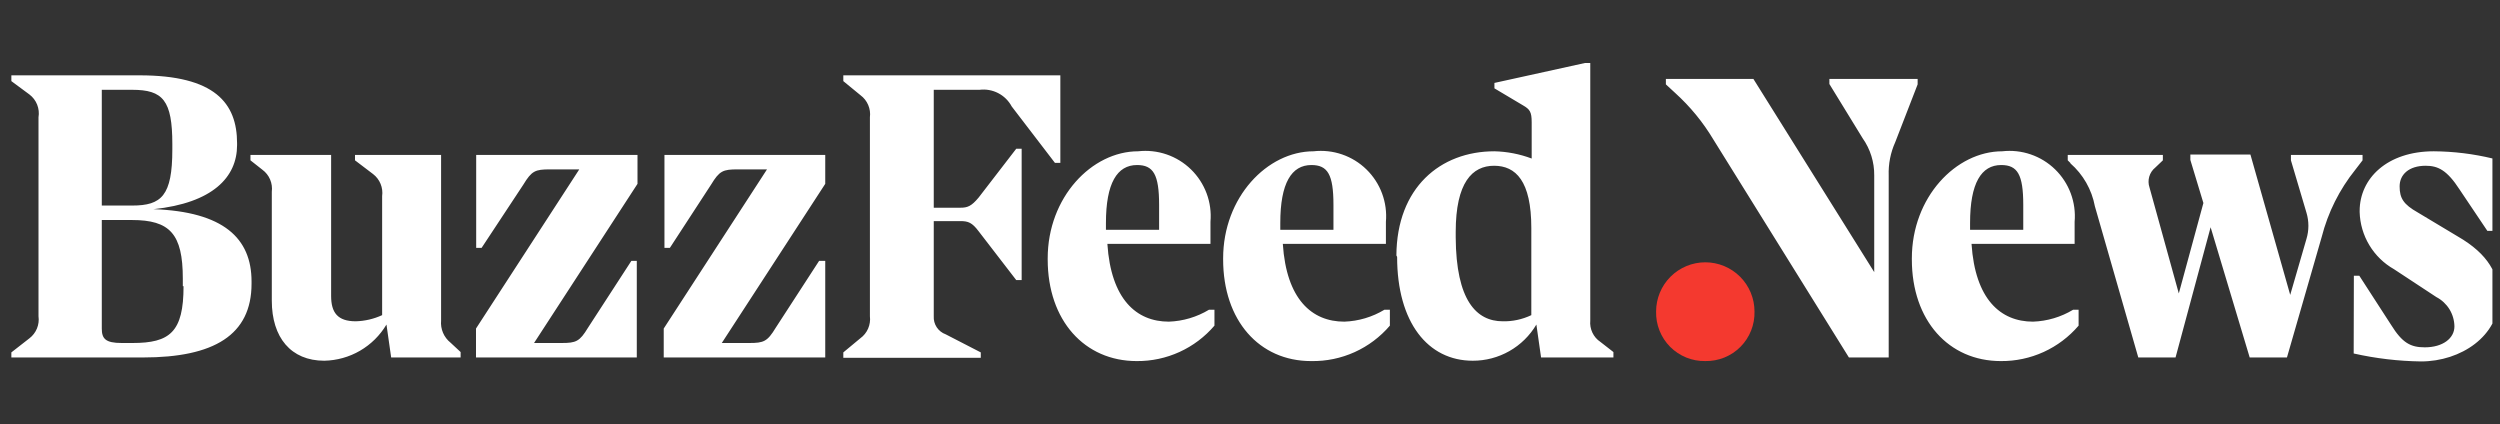 <svg width="165" height="28" viewBox="0 0 165 28" fill="none" xmlns="http://www.w3.org/2000/svg">
<rect x="0" y="0" width="165" height="28" fill="#333333" stroke="none"/>
<g clip-path="url(#clip0_0_2598)">
<path d="M1.944 22.327C2.163 22.159 2.334 21.936 2.439 21.68C2.544 21.424 2.579 21.145 2.541 20.871V7.741C2.588 7.46 2.557 7.171 2.452 6.906C2.347 6.641 2.171 6.41 1.944 6.237L0.75 5.354V4.972H9.201C14.191 4.972 15.647 6.81 15.647 9.46V9.579C15.647 11.704 14.024 13.399 10.132 13.805C14.74 13.972 16.602 15.715 16.602 18.579V18.723C16.602 22.113 14.119 23.593 9.44 23.593H0.75V23.258L1.944 22.327ZM6.718 13.566H8.724C10.658 13.566 11.374 12.921 11.374 9.866V9.508C11.374 6.619 10.753 5.927 8.724 5.927H6.718V13.566ZM12.066 18.89V18.388C12.066 15.428 11.207 14.521 8.7 14.521H6.718V21.683C6.718 22.351 6.957 22.638 8.031 22.638H8.748C11.207 22.638 12.114 21.922 12.114 18.89H12.066ZM17.939 12.659C17.974 12.383 17.936 12.102 17.827 11.846C17.718 11.59 17.542 11.368 17.318 11.203L16.53 10.582V10.224H21.854V19.534C21.854 20.632 22.284 21.205 23.478 21.205C24.08 21.19 24.673 21.052 25.221 20.799V12.945C25.259 12.671 25.224 12.393 25.119 12.137C25.014 11.881 24.843 11.657 24.624 11.489L23.43 10.582V10.224H29.112V21.158C29.087 21.433 29.131 21.71 29.239 21.964C29.347 22.218 29.517 22.441 29.733 22.614L30.401 23.235V23.593H25.817L25.507 21.42C25.082 22.135 24.482 22.729 23.764 23.147C23.045 23.565 22.232 23.792 21.401 23.808C19.204 23.808 17.939 22.28 17.939 19.845V12.659ZM38.232 11.179H36.286C35.331 11.179 35.092 11.274 34.543 12.181L31.786 16.359H31.428V10.224H42.075V12.134L35.247 22.638H37.062C38.017 22.638 38.255 22.542 38.804 21.635L41.669 17.219H42.028V23.593H31.416V21.683L38.232 11.179ZM50.622 11.179H48.676C47.721 11.179 47.483 11.274 46.934 12.181L44.212 16.359H43.854V10.224H54.466V12.134L47.638 22.638H49.452C50.407 22.638 50.646 22.542 51.195 21.635L54.06 17.219H54.466V23.593H43.806V21.683L50.622 11.179ZM56.781 22.327C57.007 22.163 57.185 21.942 57.296 21.686C57.407 21.43 57.448 21.148 57.414 20.871V7.741C57.45 7.465 57.411 7.185 57.301 6.929C57.192 6.673 57.017 6.45 56.793 6.285L55.659 5.354V4.972H69.983V10.749H69.625L66.772 7.025C66.571 6.649 66.26 6.342 65.88 6.146C65.501 5.95 65.071 5.874 64.648 5.927H61.628V13.709H63.394C63.848 13.709 64.111 13.614 64.588 13.041L67.071 9.818H67.429V18.484H67.071L64.588 15.261C64.158 14.688 63.896 14.593 63.394 14.593H61.628V20.871C61.612 21.128 61.681 21.384 61.823 21.599C61.965 21.814 62.173 21.978 62.416 22.065L64.731 23.258V23.616H55.659V23.258L56.781 22.327ZM75.021 23.831C71.583 23.831 69.148 21.158 69.148 17.123V17.052C69.148 13.017 72.06 9.985 75.116 9.985C75.75 9.914 76.392 9.984 76.996 10.191C77.599 10.398 78.149 10.736 78.606 11.182C79.063 11.627 79.415 12.169 79.638 12.767C79.86 13.365 79.946 14.005 79.891 14.64V16.097H73.087C73.326 19.749 74.997 21.229 77.145 21.229C78.081 21.196 78.993 20.925 79.796 20.441H80.154V21.492C79.522 22.231 78.737 22.824 77.852 23.228C76.967 23.632 76.005 23.838 75.033 23.831H75.021ZM72.992 15.165H76.501V13.518C76.501 11.513 76.119 10.892 75.045 10.892C73.732 10.892 72.992 12.086 72.992 14.712V15.165ZM86.528 23.831C83.114 23.831 80.727 21.158 80.727 17.123V17.052C80.727 13.017 83.639 9.985 86.695 9.985C87.329 9.914 87.971 9.984 88.575 10.191C89.178 10.398 89.728 10.736 90.185 11.182C90.642 11.627 90.994 12.169 91.216 12.767C91.438 13.365 91.525 14.005 91.47 14.64V16.097H84.666C84.904 19.749 86.576 21.229 88.724 21.229C89.66 21.196 90.572 20.925 91.374 20.441H91.732V21.492C91.094 22.239 90.299 22.836 89.404 23.241C88.508 23.645 87.534 23.847 86.552 23.831H86.528ZM84.499 15.165H88.008V13.518C88.008 11.513 87.626 10.892 86.552 10.892C85.239 10.892 84.499 12.086 84.499 14.712V15.165ZM92.162 16.86C92.186 12.396 95.051 9.985 98.632 9.985C99.472 10.005 100.304 10.166 101.091 10.463V8.075C101.091 7.383 100.971 7.216 100.518 6.953L98.632 5.831V5.473L104.6 4.16H104.958V21.158C104.932 21.431 104.98 21.706 105.098 21.954C105.215 22.203 105.398 22.414 105.627 22.566L106.486 23.235V23.593H101.711L101.401 21.42C100.97 22.15 100.355 22.755 99.618 23.173C98.881 23.592 98.047 23.811 97.199 23.808C94.239 23.808 92.21 21.277 92.21 16.956L92.162 16.86ZM99.157 21.205C99.817 21.223 100.471 21.084 101.067 20.799V15.046C101.067 11.943 100.04 10.94 98.608 10.94C97.175 10.94 96.077 12.038 96.077 15.309V15.667C96.101 19.821 97.438 21.205 99.181 21.205H99.157ZM110.569 6.142L109.948 5.569V5.211H115.725L123.699 17.959V11.585C123.71 10.705 123.442 9.844 122.935 9.126L120.739 5.545V5.211H126.564V5.569L125.084 9.388C124.774 10.078 124.627 10.829 124.654 11.585V23.593H122.028L113.075 9.197C112.395 8.061 111.55 7.031 110.569 6.142ZM132.055 23.831C128.617 23.831 126.182 21.158 126.182 17.123V17.052C126.182 13.017 129.094 9.985 132.15 9.985C132.784 9.914 133.426 9.984 134.03 10.191C134.633 10.398 135.183 10.736 135.64 11.182C136.097 11.627 136.449 12.169 136.671 12.767C136.894 13.365 136.98 14.005 136.925 14.64V16.097H130.121C130.36 19.749 132.031 21.229 134.179 21.229C135.115 21.196 136.027 20.925 136.829 20.441H137.188V21.492C136.555 22.233 135.767 22.826 134.881 23.231C133.994 23.635 133.029 23.84 132.055 23.831ZM130.025 15.165H133.535V13.518C133.535 11.513 133.153 10.892 132.079 10.892C130.766 10.892 130.025 12.086 130.025 14.712V15.165ZM136.662 10.773L136.471 10.582V10.224H142.75V10.582L142.249 11.059C142.058 11.213 141.919 11.421 141.851 11.656C141.783 11.891 141.788 12.141 141.867 12.372L143.801 19.367L145.424 13.399L144.564 10.558V10.2H148.528L151.154 19.463L152.228 15.762C152.396 15.202 152.396 14.604 152.228 14.043L151.201 10.582V10.224H155.928V10.582L155.451 11.203C154.403 12.508 153.646 14.022 153.231 15.643L150.939 23.593H148.48L145.901 14.998L143.586 23.593H141.127L138.262 13.614C138.056 12.511 137.484 11.51 136.638 10.773H136.662ZM155.355 18.197H155.713L157.814 21.444C158.554 22.638 159.104 22.924 160.035 22.924C161.228 22.924 161.992 22.327 161.992 21.54C161.986 21.14 161.872 20.749 161.662 20.408C161.451 20.068 161.153 19.791 160.799 19.606L158.005 17.768C157.334 17.388 156.773 16.841 156.376 16.18C155.978 15.519 155.758 14.767 155.737 13.996V13.924C155.737 11.776 157.552 9.985 160.631 9.985C161.943 9.995 163.248 10.155 164.523 10.463V15.237H164.165L162.338 12.516C161.503 11.226 160.906 10.94 160.094 10.94C158.996 10.94 158.375 11.513 158.375 12.301C158.375 13.089 158.638 13.494 159.569 14.02L162.195 15.595C164.272 16.789 164.917 18.126 164.917 19.582V19.677C164.917 22.16 162.434 23.855 159.784 23.855C158.29 23.834 156.801 23.659 155.343 23.33L155.355 18.197Z" fill="white"/>
<path d="M112.55 23.83C112.119 23.838 111.692 23.759 111.292 23.597C110.893 23.435 110.531 23.194 110.227 22.889C109.924 22.583 109.686 22.219 109.527 21.819C109.368 21.418 109.292 20.99 109.303 20.559C109.303 19.698 109.645 18.872 110.254 18.263C110.863 17.655 111.689 17.312 112.55 17.312C113.411 17.312 114.237 17.655 114.846 18.263C115.455 18.872 115.797 19.698 115.797 20.559C115.808 20.99 115.732 21.418 115.573 21.819C115.414 22.219 115.176 22.583 114.873 22.889C114.569 23.194 114.207 23.435 113.808 23.597C113.408 23.759 112.981 23.838 112.55 23.83Z" fill="#F4392F"/>
</g>
<defs>
<clipPath id="clip0_0_2598">
<rect width="164.167" height="20" fill="white" transform="translate(0.333 4)"/>
</clipPath>
</defs>
</svg>
